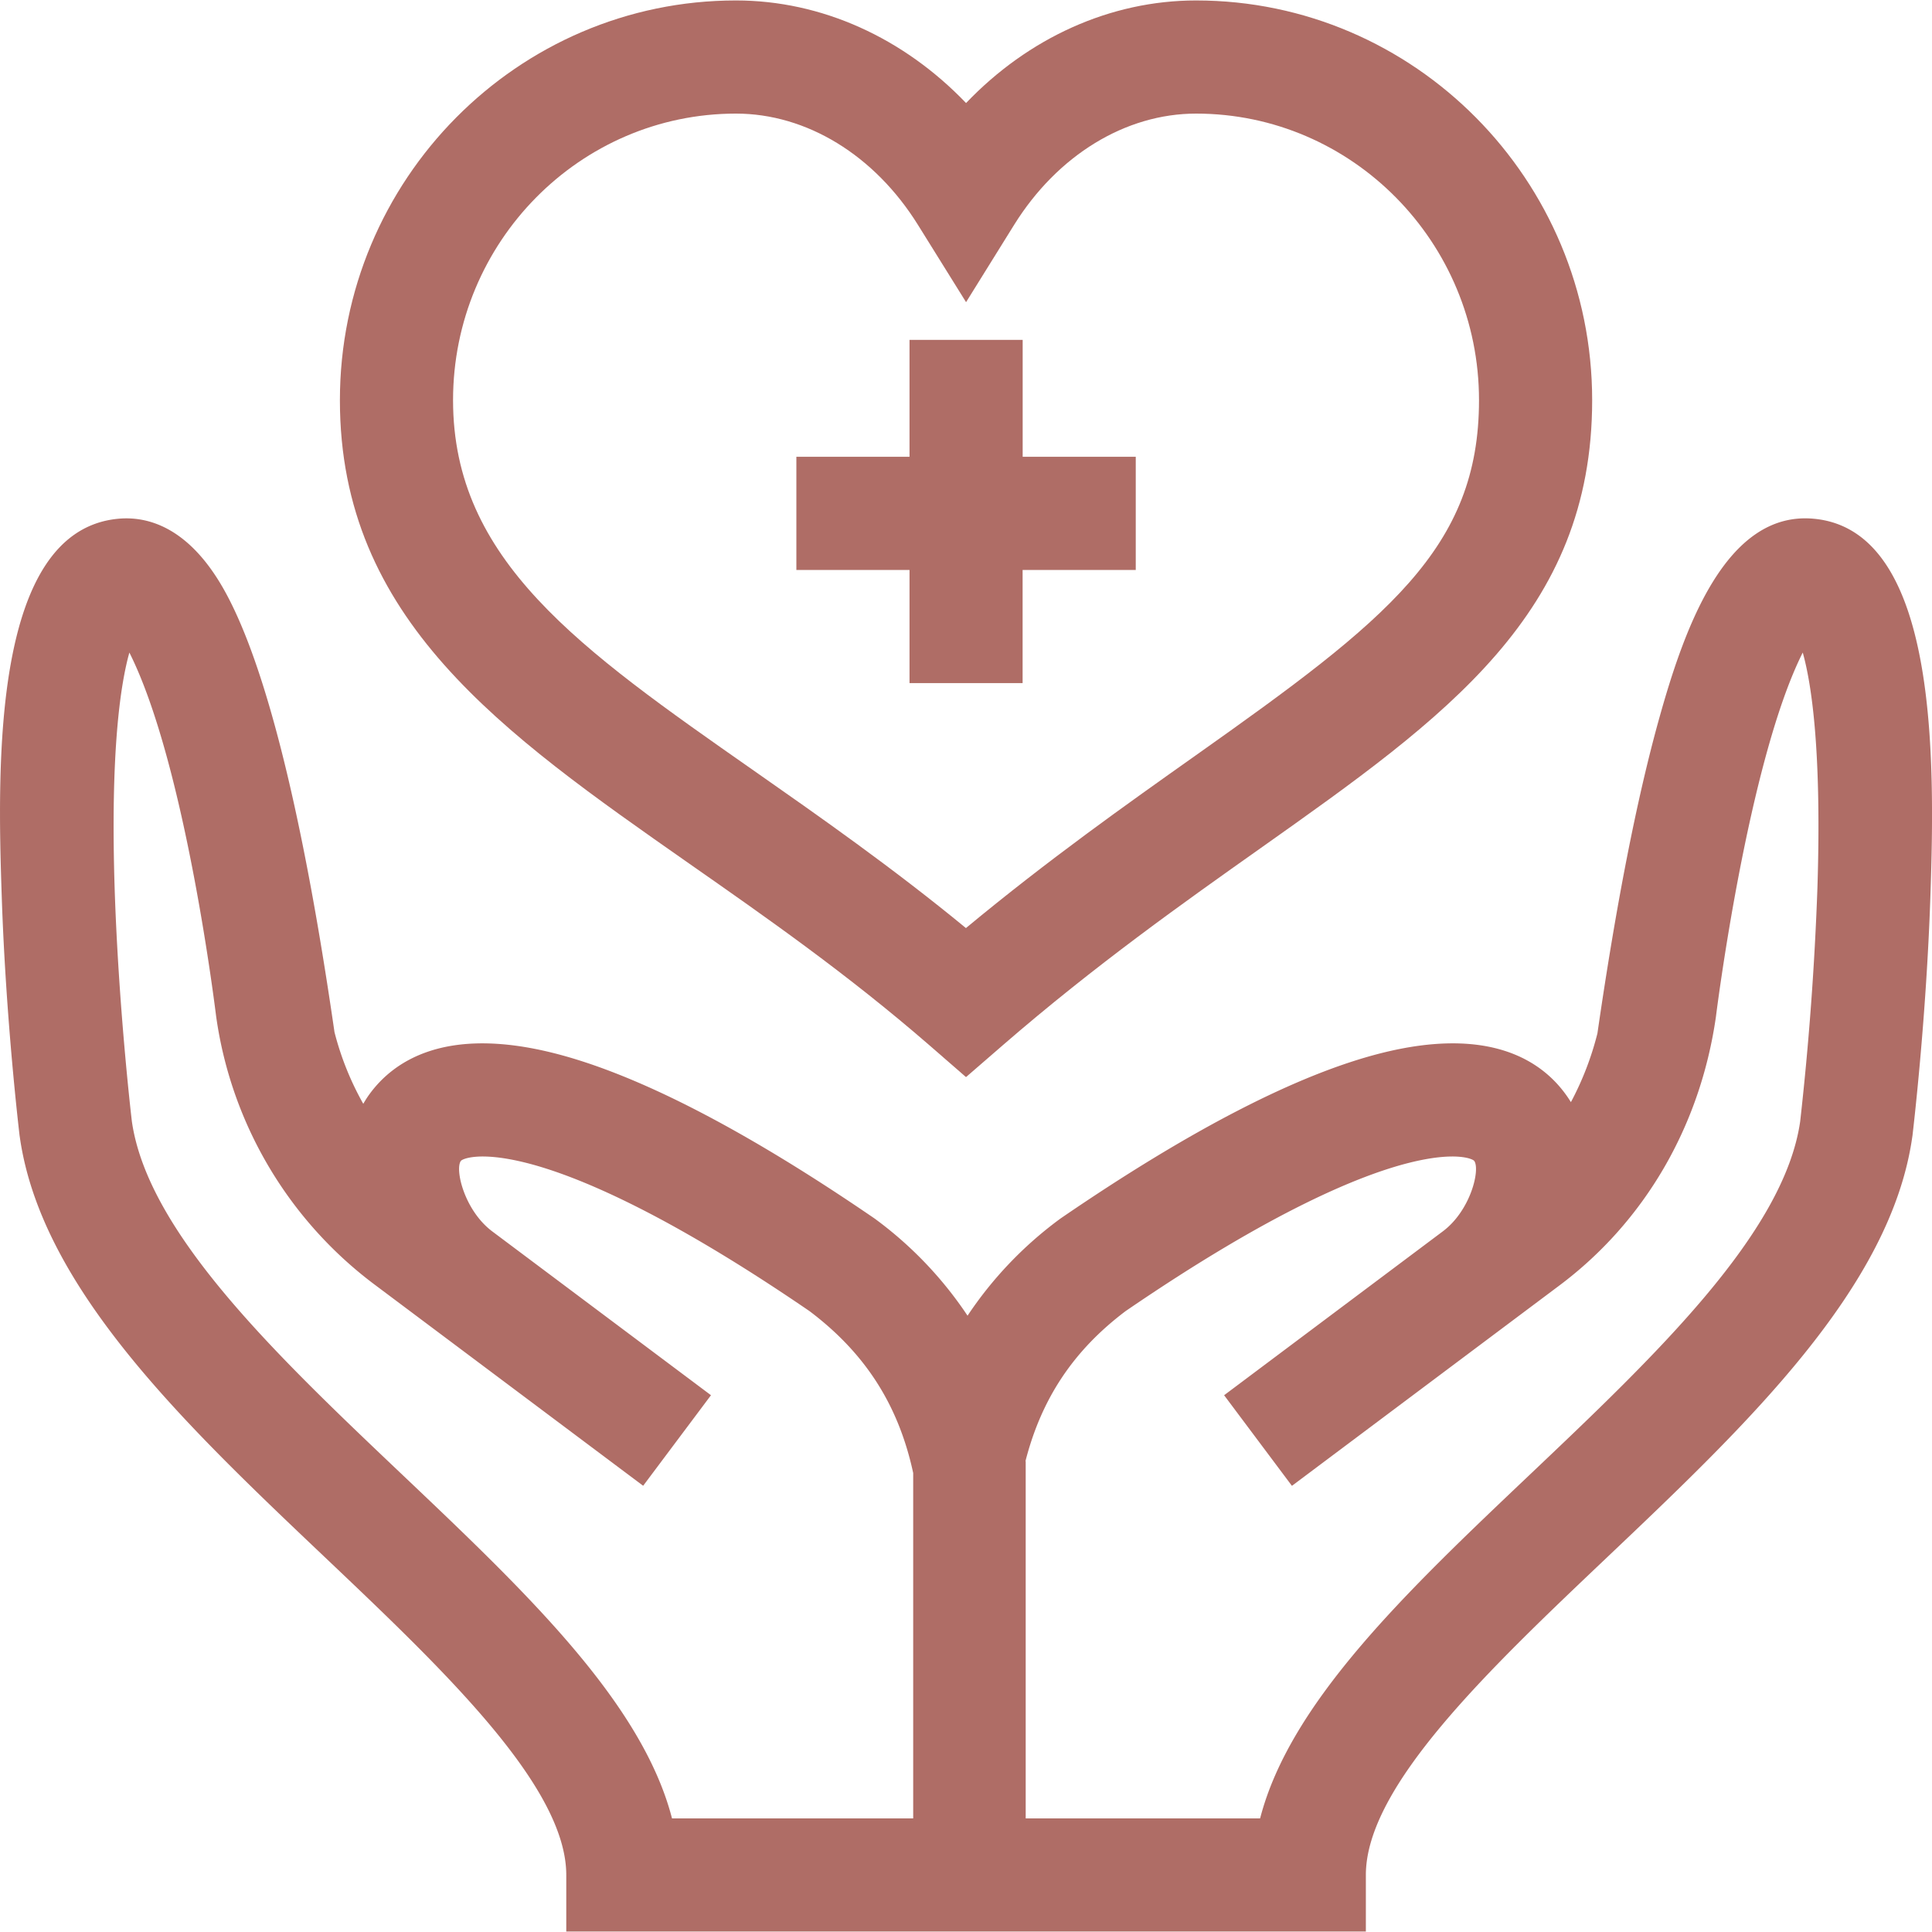 <svg width="30" height="30" fill="none" xmlns="http://www.w3.org/2000/svg"><g clip-path="url(#a)" fill="#AF6D66"><path d="M28.174 8.056c-1.392-.139-2.035 1.756-2.412 3.106-.346 1.242-.668 2.885-.957 4.883a4.695 4.695 0 01-.412 1.069 1.855 1.855 0 00-.073-.11c-.38-.532-1.187-1.075-2.872-.651-1.291.325-2.966 1.188-4.979 2.567l-.03.022a5.983 5.983 0 00-1.415 1.488 5.979 5.979 0 00-1.415-1.488l-.03-.022c-2.013-1.379-3.688-2.242-4.979-2.567-1.684-.424-2.492.12-2.872.65-.032.045-.06.09-.087.137a4.55 4.55 0 01-.447-1.113c-.262-1.804-.825-5.275-1.71-6.86-.558-.999-1.21-1.156-1.657-1.111-1.947.193-1.87 3.804-1.8 5.865.064 1.923.269 3.64.277 3.712l.003.019c.331 2.346 2.57 4.472 4.736 6.527 1.844 1.75 3.75 3.559 3.75 4.936v.878h12.416v-.878c0-1.377 1.905-3.186 3.749-4.936 2.165-2.055 4.405-4.181 4.736-6.527l.003-.019c.008-.072.213-1.789.278-3.712.072-2.137.122-5.674-1.8-5.865zm-13.993 20.18h-3.746c-.466-1.805-2.279-3.525-4.182-5.331-1.944-1.845-3.954-3.753-4.205-5.49-.017-.14-.21-1.826-.268-3.63-.067-2.13.092-3.165.229-3.652.88 1.75 1.346 5.648 1.348 5.654a6.294 6.294 0 002.473 4.17l4.157 3.114 1.053-1.406-3.395-2.543c-.434-.325-.584-.962-.489-1.095.023-.032.29-.153 1.016.03.746.188 2.115.74 4.398 2.302.858.647 1.38 1.448 1.61 2.514v5.363zm14.04-14.452a47.588 47.588 0 01-.268 3.63c-.25 1.738-2.26 3.646-4.205 5.491-1.903 1.806-3.715 3.526-4.181 5.331h-3.64v-5.54l-.003-.01c.25-.973.747-1.718 1.554-2.327 2.283-1.562 3.652-2.114 4.399-2.302.725-.183.992-.062 1.015-.03.095.133-.054.77-.49 1.095l-3.394 2.543 1.053 1.407 4.157-3.114c1.32-.99 2.183-2.47 2.427-4.171 0-.006.492-3.953 1.348-5.654.137.487.295 1.523.228 3.651z"/><path d="M5.278 6.215c0 3.4 2.51 5.156 5.417 7.19 1.211.846 2.463 1.721 3.73 2.82l.575.5.576-.499c1.432-1.24 2.8-2.208 4.007-3.062 2.872-2.033 5.14-3.638 5.14-6.95 0-3.422-2.759-6.207-6.15-6.207-1.33 0-2.604.58-3.572 1.593C14.03.587 12.758.007 11.428.007c-3.391 0-6.15 2.785-6.15 6.208zm8.976-2.723l.747 1.2.746-1.2c.673-1.082 1.73-1.728 2.826-1.728 2.422 0 4.393 1.996 4.393 4.45 0 2.301-1.428 3.414-4.398 5.515-1.08.765-2.286 1.618-3.569 2.682-1.143-.94-2.278-1.734-3.297-2.447-2.71-1.895-4.667-3.264-4.667-5.75 0-2.454 1.97-4.45 4.393-4.45 1.097 0 2.153.646 2.826 1.728z"/><path d="M14.122 10.607h1.757V8.85h1.757V7.093H15.88V5.278h-1.757v1.815h-1.757V8.85h1.757v1.757z"/></g><defs><clipPath id="a"><path fill="#fff" d="M0 0H30V30H0z"/></clipPath></defs></svg>